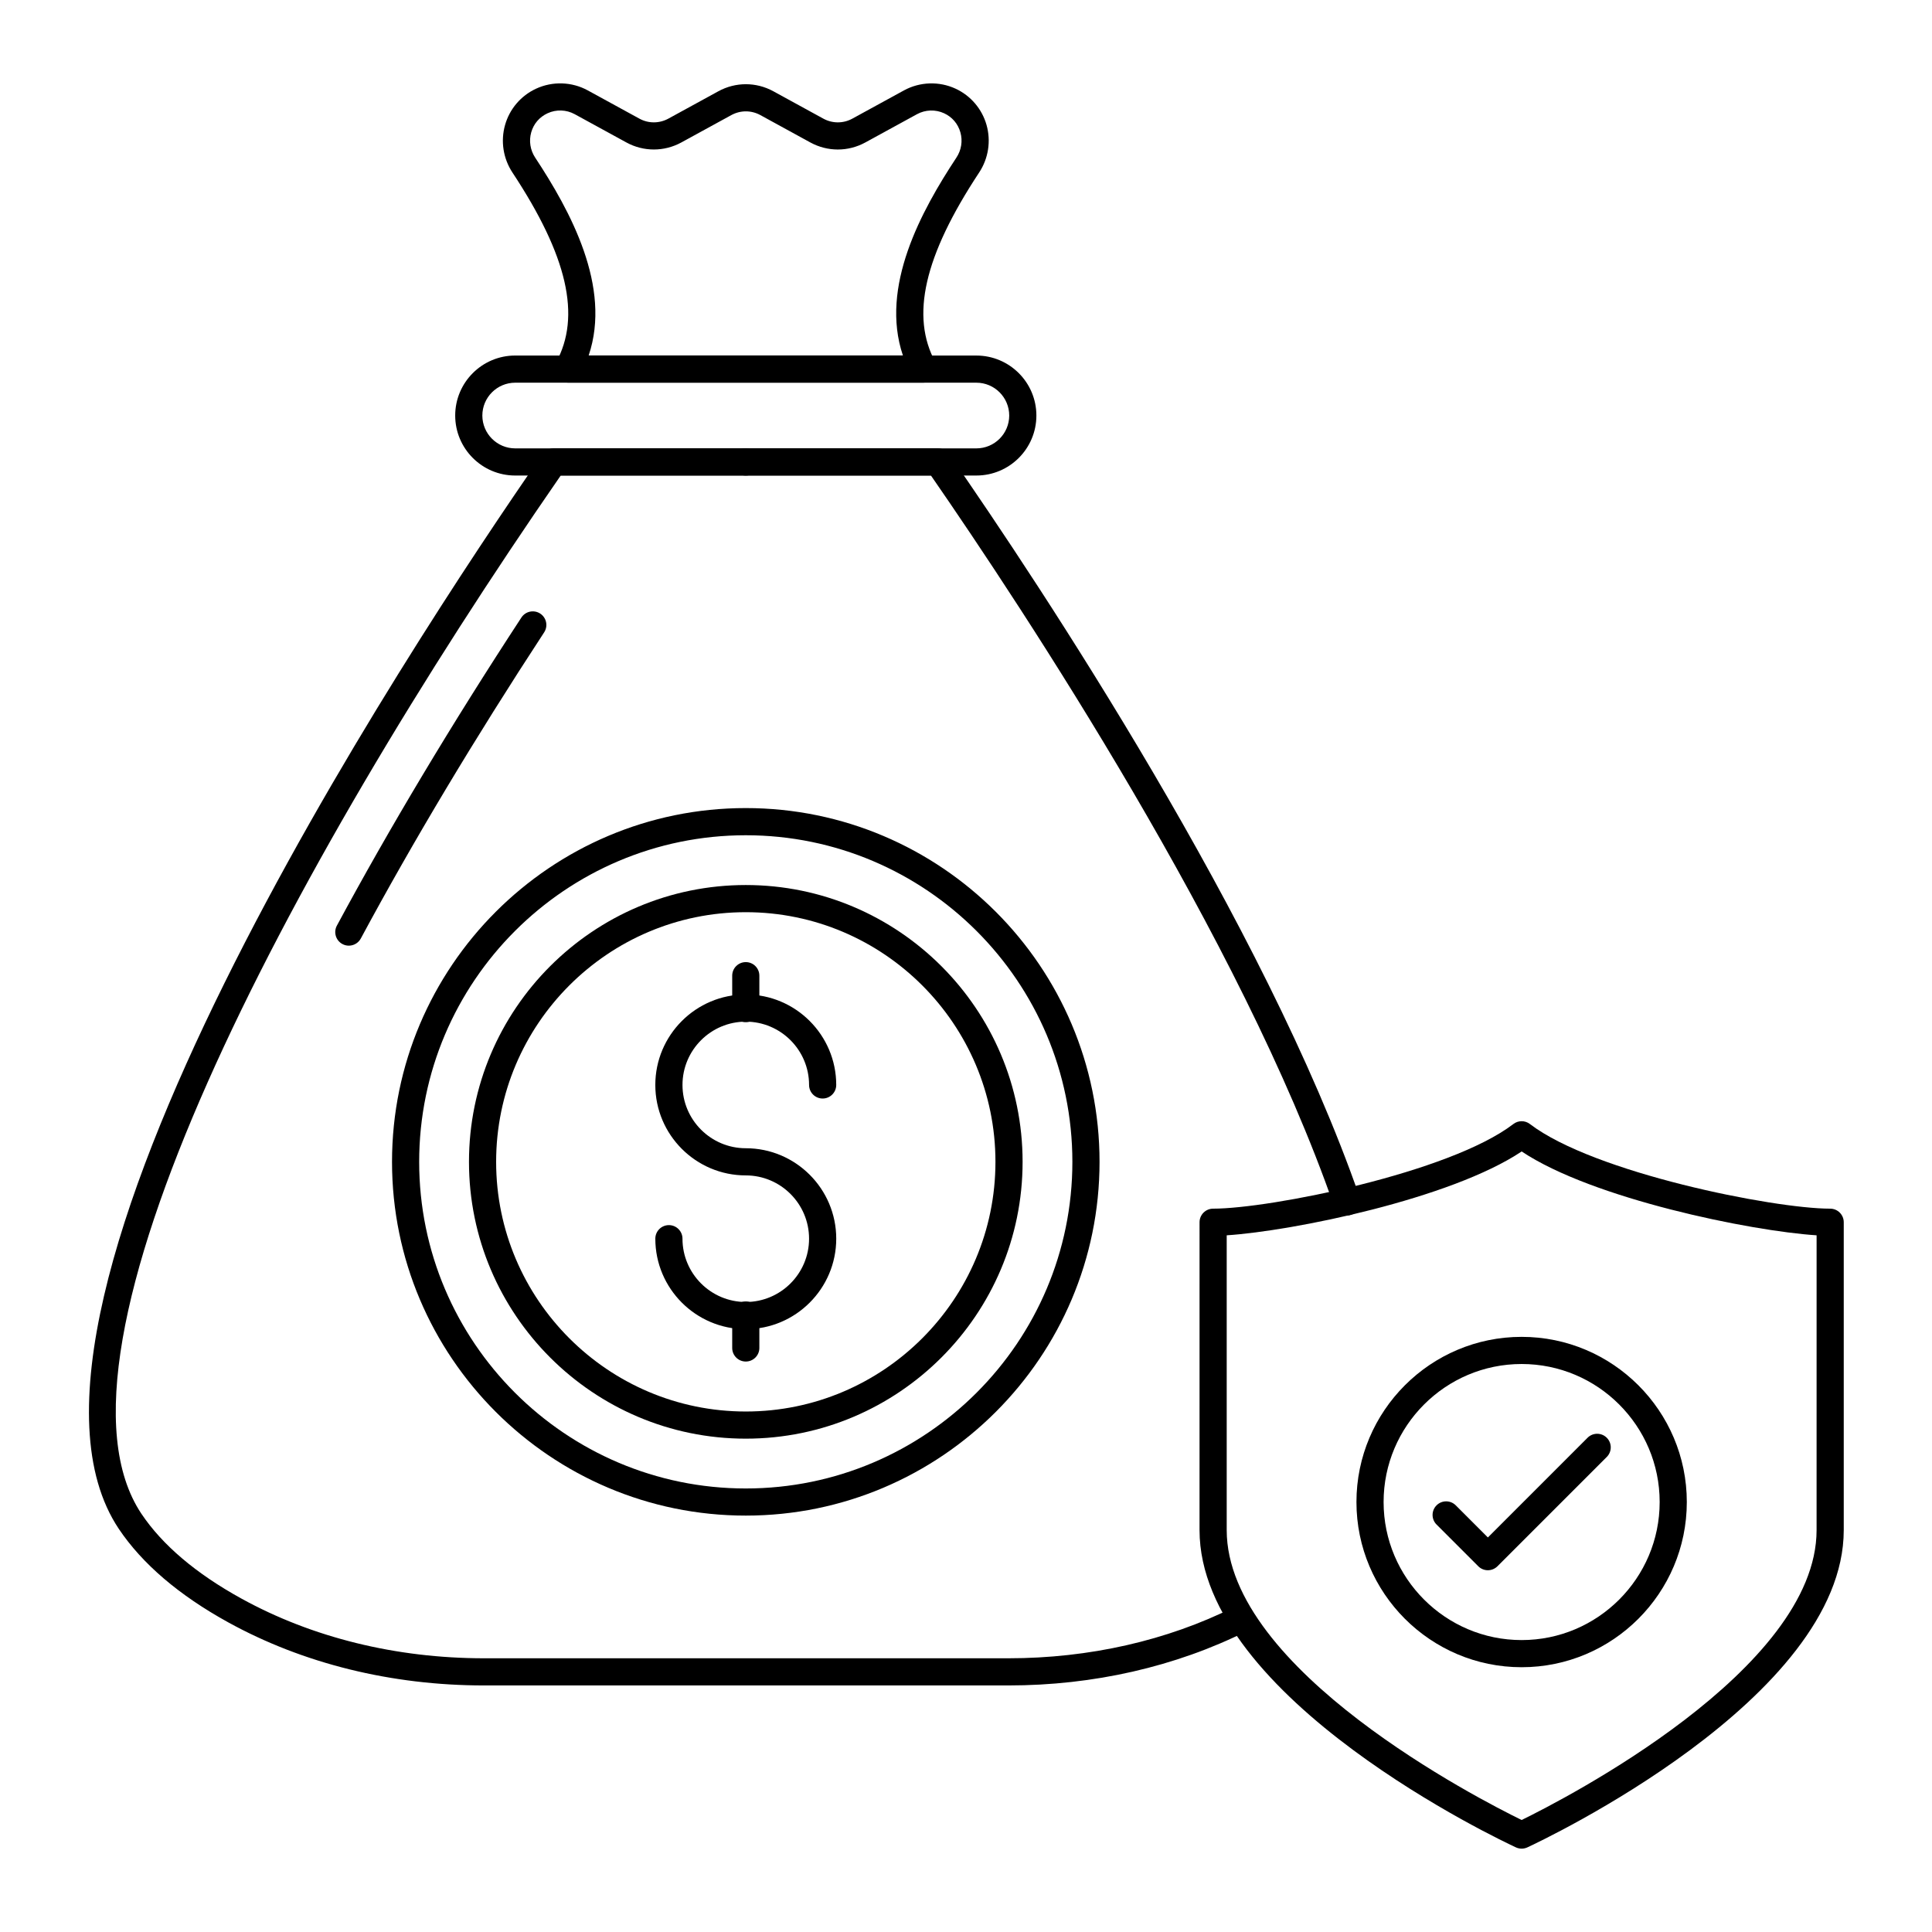 <?xml version="1.0" encoding="UTF-8"?>
<!-- Uploaded to: ICON Repo, www.iconrepo.com, Generator: ICON Repo Mixer Tools -->
<svg fill="#000000" width="800px" height="800px" version="1.1" viewBox="144 144 512 512" xmlns="http://www.w3.org/2000/svg">
 <g>
  <path d="m538.3 560.13c-0.957 0-1.871-0.379-2.543-1.055l-11.055-11.055c-1.406-1.406-1.406-3.684 0-5.09s3.684-1.406 5.09 0l8.512 8.512 26.418-26.422c1.406-1.406 3.684-1.406 5.09 0s1.406 3.684 0 5.09l-28.961 28.965c-0.684 0.672-1.594 1.055-2.551 1.055z"/>
  <path d="m547.25 585.83c-24.141 0-43.777-19.637-43.777-43.777 0-24.137 19.637-43.773 43.777-43.773 24.137 0 43.773 19.637 43.773 43.773 0 24.141-19.637 43.777-43.773 43.777zm0-80.355c-20.172 0-36.582 16.41-36.582 36.578 0 20.172 16.41 36.582 36.582 36.582 20.168 0 36.578-16.41 36.578-36.582 0-20.168-16.41-36.578-36.578-36.578z"/>
  <path d="m547.25 633.91c-0.516 0-1.035-0.113-1.512-0.332-3.422-1.586-83.848-39.336-83.848-84.09l0.004-81.582c0-1.988 1.609-3.598 3.598-3.598 15.004 0 62.66-9.473 79.57-22.434 1.289-0.988 3.078-0.996 4.375 0 16.949 12.961 64.594 22.434 79.578 22.434 1.988 0 3.598 1.609 3.598 3.598v81.582c0 44.754-80.43 82.504-83.852 84.09-0.477 0.219-0.992 0.332-1.512 0.332zm-78.16-162.54v78.117c0 37.098 67.152 71.453 78.16 76.832 11.004-5.383 78.164-39.766 78.164-76.832l0.004-78.117c-17.586-1.152-59.371-9.676-78.16-22.223-18.77 12.547-60.566 21.074-78.168 22.223z"/>
  <path d="m341.64 545.65c-51.695 0-93.75-42.055-93.75-93.75 0-51.695 42.055-93.75 93.75-93.75 51.695 0 93.75 42.055 93.75 93.75 0 51.695-42.055 93.75-93.75 93.75zm0-180.3c-47.723 0-86.555 38.828-86.555 86.555 0 47.723 38.828 86.555 86.555 86.555 47.723 0 86.551-38.832 86.551-86.555 0-47.727-38.828-86.555-86.551-86.555z"/>
  <path d="m341.64 525.26c-40.449 0-73.355-32.906-73.355-73.359 0-40.449 32.906-73.359 73.355-73.359 40.453 0 73.359 32.91 73.359 73.359 0 40.453-32.906 73.359-73.359 73.359zm0-139.52c-36.48 0-66.16 29.68-66.16 66.16s29.68 66.164 66.16 66.164 66.164-29.684 66.164-66.164-29.684-66.16-66.164-66.16z"/>
  <path d="m341.64 496.24c-13.219 0-23.973-10.754-23.973-23.973 0-1.988 1.609-3.598 3.598-3.598s3.598 1.609 3.598 3.598c0 9.25 7.523 16.773 16.773 16.773s16.773-7.523 16.773-16.773-7.523-16.773-16.773-16.773c-13.219 0-23.973-10.754-23.973-23.973s10.754-23.973 23.973-23.973 23.973 10.754 23.973 23.973c0 1.988-1.609 3.598-3.598 3.598s-3.598-1.609-3.598-3.598c0-9.25-7.523-16.773-16.773-16.773s-16.773 7.523-16.773 16.773 7.523 16.773 16.773 16.773c13.219 0 23.973 10.754 23.973 23.973-0.004 13.219-10.758 23.973-23.973 23.973z"/>
  <path d="m341.64 414.89c-1.988 0-3.598-1.609-3.598-3.598v-8.723c0-1.988 1.609-3.598 3.598-3.598s3.598 1.609 3.598 3.598v8.723c0 1.988-1.609 3.598-3.598 3.598z"/>
  <path d="m341.64 504.82c-1.988 0-3.598-1.609-3.598-3.598v-8.723c0-1.988 1.609-3.598 3.598-3.598s3.598 1.609 3.598 3.598v8.723c0 1.988-1.609 3.598-3.598 3.598z"/>
  <path d="m341.74 270.02h-0.195c-1.988 0-3.598-1.609-3.598-3.598s1.609-3.598 3.598-3.598 3.695 1.609 3.695 3.598-1.512 3.598-3.5 3.598z"/>
  <path d="m402.75 270.02h-122.22c-8.77 0-15.898-7.133-15.898-15.902 0-8.766 7.129-15.898 15.898-15.898l122.22 0.004c8.77 0 15.902 7.133 15.902 15.898s-7.133 15.898-15.902 15.898zm-122.22-24.602c-4.797 0-8.703 3.902-8.703 8.703 0 4.797 3.906 8.703 8.703 8.703h122.22c4.801 0 8.703-3.906 8.703-8.703s-3.906-8.703-8.703-8.703z"/>
  <path d="m411.22 590.66h-138.94c-24.527 0-47.988-5.793-67.848-16.75-13-7.164-22.746-15.492-28.957-24.758-38.812-58.145 76.125-232.68 112.28-284.78 0.672-0.969 1.773-1.547 2.957-1.547h101.88c1.18 0 2.285 0.578 2.957 1.547 24.324 35.047 83.609 124.4 108.8 196.96 0.652 1.875-0.34 3.93-2.219 4.578-1.875 0.656-3.93-0.344-4.578-2.219-24.539-70.688-82.066-157.85-106.84-193.67h-98.117c-72.738 105.14-139.82 232.15-111.13 275.13 5.562 8.297 14.465 15.852 26.453 22.457 18.801 10.375 41.059 15.855 64.371 15.855h138.94c21.383 0 42.055-4.684 59.785-13.547 1.77-0.879 4.141-0.281 5.035 1.488 0.895 1.77 0.406 3.812-1.352 4.715-0.012 0.008-0.238 0.121-0.25 0.125-18.938 9.469-40.723 14.418-63.219 14.418z"/>
  <path d="m388.78 245.4h-94.277c-1.273 0-2.449-0.672-3.098-1.766s-0.672-2.449-0.059-3.562c6.719-12.246 3.059-28.242-11.535-50.336-2.465-3.734-3.18-8.34-1.961-12.629 1.207-4.246 4.199-7.746 8.207-9.602 4.375-2.027 9.492-1.855 13.703 0.449l13.68 7.484c2.398 1.32 5.273 1.312 7.684 0l13.238-7.246c4.57-2.5 10.023-2.5 14.59 0l13.242 7.25c2.398 1.312 5.269 1.316 7.684 0l13.672-7.481c4.223-2.309 9.332-2.477 13.691-0.457 4.004 1.855 6.988 5.356 8.199 9.602 1.215 4.289 0.5 8.891-1.965 12.625-14.59 22.102-18.262 38.102-11.539 50.344 0.613 1.113 0.59 2.469-0.059 3.562-0.648 1.09-1.824 1.762-3.098 1.762zm-88.777-7.199h83.277c-6.156-18.207 4.894-38.367 14.184-52.441 1.312-1.984 1.695-4.426 1.047-6.695-0.641-2.262-2.168-4.051-4.301-5.039-2.289-1.066-4.988-0.973-7.203 0.238l-13.676 7.484c-4.57 2.5-10.023 2.5-14.59 0l-13.242-7.25c-2.398-1.312-5.269-1.316-7.684 0l-13.238 7.246c-4.574 2.496-10.031 2.5-14.59 0l-13.68-7.484c-2.219-1.215-4.906-1.305-7.199-0.242-2.156 1-3.688 2.785-4.328 5.047-0.648 2.273-0.262 4.711 1.047 6.699 9.281 14.074 20.328 34.23 14.176 52.438z"/>
  <path d="m236.44 394.61c-0.578 0-1.16-0.137-1.699-0.43-1.75-0.941-2.406-3.125-1.465-4.875 13.941-25.898 30.391-53.375 48.902-81.656 1.09-1.664 3.316-2.129 4.984-1.043 1.664 1.09 2.129 3.32 1.039 4.981-18.398 28.113-34.746 55.406-48.586 81.129-0.652 1.207-1.895 1.895-3.176 1.895z"/>
 </g>
</svg>